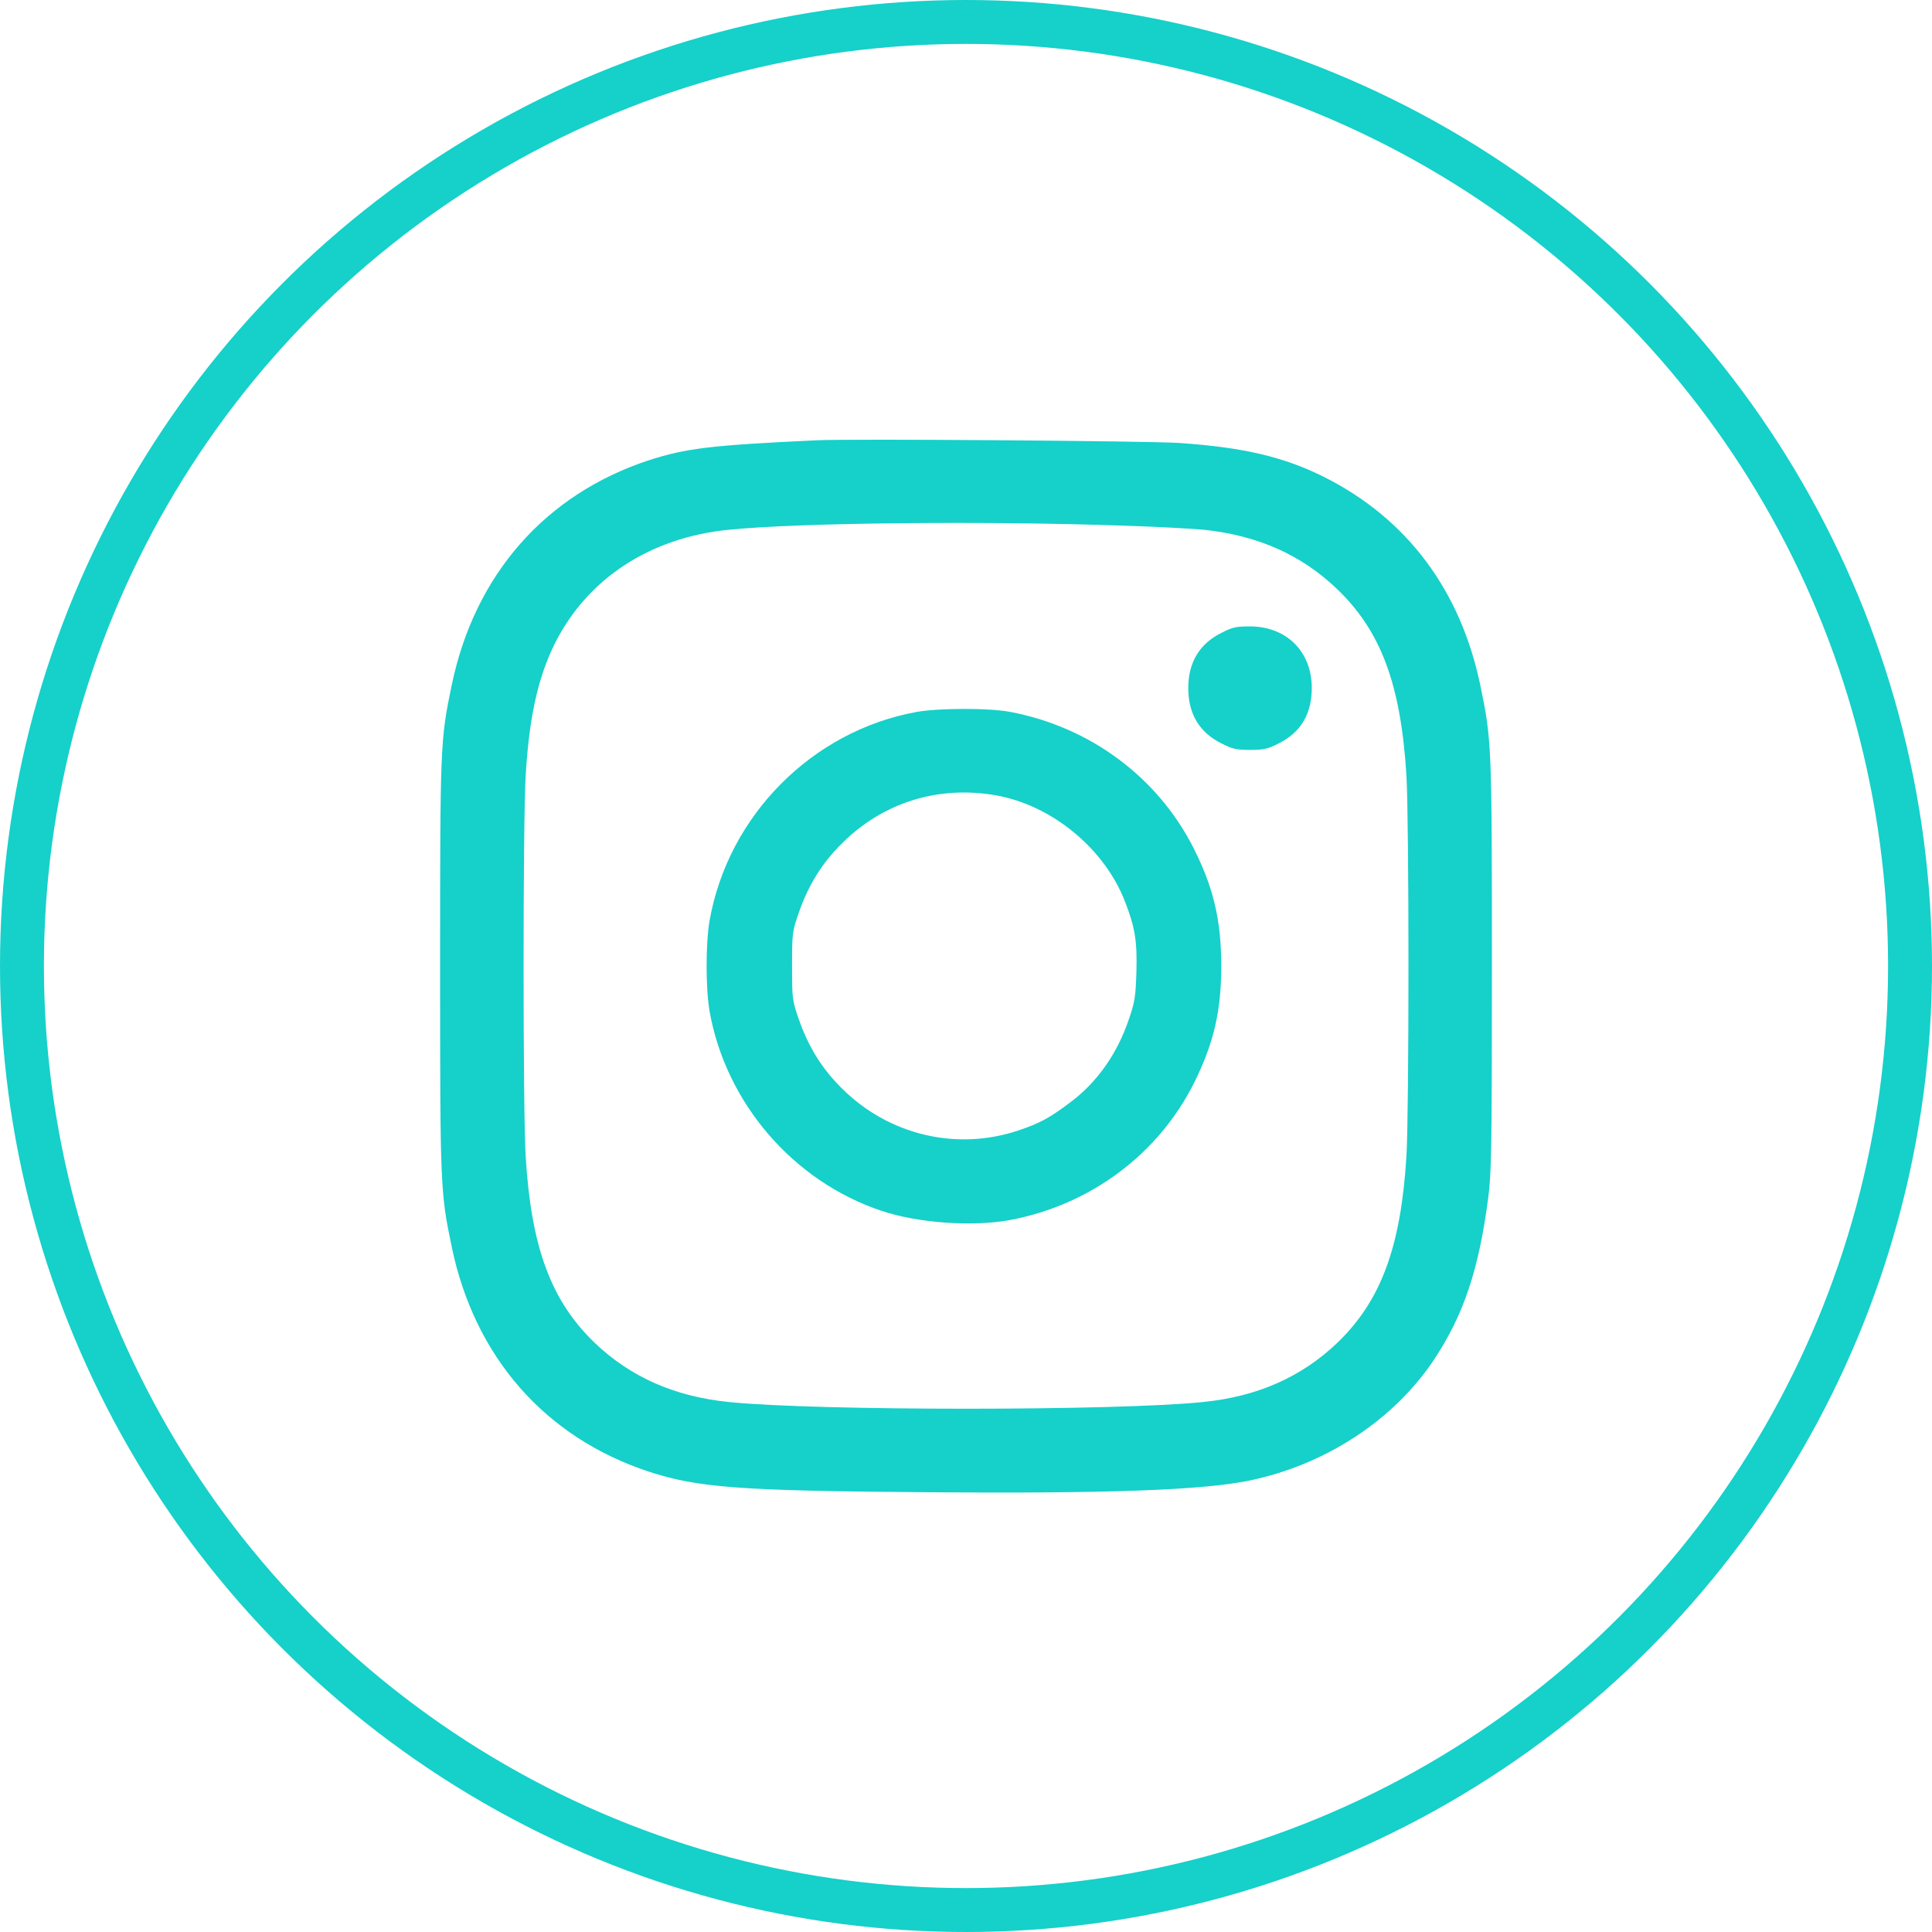 <?xml version="1.0" encoding="UTF-8"?> <svg xmlns="http://www.w3.org/2000/svg" width="44" height="44" viewBox="0 0 44 44" fill="none"> <circle cx="22" cy="22" r="21.5" stroke="#16D0CA"></circle> <g clip-path="url(#clip0_123_124)"> <path d="M18.602 10.027C16.178 10.14 15.62 10.21 14.777 10.482C12.414 11.26 10.806 13.093 10.286 15.61C10.028 16.852 10.023 16.97 10.023 21.999C10.023 27.029 10.028 27.146 10.286 28.388C10.806 30.905 12.414 32.738 14.777 33.516C15.897 33.882 16.848 33.952 21.105 33.985C25.22 34.018 27.395 33.938 28.459 33.718C30.194 33.357 31.741 32.34 32.655 30.971C33.334 29.949 33.681 28.909 33.892 27.287C33.967 26.733 33.977 26.152 33.977 21.999C33.977 16.97 33.972 16.852 33.714 15.61C33.264 13.444 32.045 11.813 30.161 10.866C29.238 10.402 28.305 10.187 26.852 10.088C26.125 10.041 19.38 9.99 18.602 10.027ZM25.633 11.973C26.383 11.996 27.189 12.043 27.433 12.066C28.647 12.198 29.627 12.633 30.433 13.398C31.445 14.358 31.905 15.577 32.031 17.673C32.092 18.695 32.092 25.304 32.031 26.326C31.905 28.402 31.45 29.626 30.456 30.582C29.636 31.365 28.628 31.81 27.381 31.932C25.403 32.133 18.62 32.133 16.619 31.932C15.372 31.81 14.364 31.365 13.544 30.582C12.555 29.63 12.1 28.421 11.973 26.354C11.908 25.355 11.908 18.643 11.973 17.645C12.053 16.323 12.255 15.427 12.63 14.668C13.366 13.187 14.795 12.245 16.586 12.066C18.198 11.902 22.445 11.86 25.633 11.973Z" fill="#16D0CA"></path> <path d="M27.822 14.411C27.316 14.659 27.062 15.086 27.062 15.672C27.062 16.258 27.316 16.684 27.822 16.933C28.066 17.059 28.159 17.078 28.469 17.078C28.778 17.078 28.872 17.059 29.116 16.933C29.622 16.684 29.875 16.262 29.875 15.667C29.875 14.838 29.298 14.266 28.464 14.266C28.159 14.266 28.066 14.284 27.822 14.411Z" fill="#16D0CA"></path> <path d="M20.875 16.214C18.494 16.646 16.581 18.577 16.16 20.967C16.07 21.483 16.07 22.514 16.16 23.03C16.53 25.121 18.067 26.907 20.078 27.577C20.903 27.853 22.141 27.942 22.989 27.788C24.831 27.446 26.383 26.288 27.199 24.652C27.644 23.756 27.813 23.025 27.813 21.999C27.813 20.972 27.644 20.241 27.199 19.346C26.383 17.71 24.831 16.552 22.989 16.21C22.506 16.121 21.372 16.125 20.875 16.214ZM22.68 18.113C23.955 18.338 25.15 19.322 25.619 20.527C25.853 21.131 25.9 21.436 25.881 22.139C25.863 22.702 25.844 22.824 25.708 23.217C25.445 23.996 24.986 24.647 24.386 25.097C23.908 25.458 23.688 25.58 23.181 25.749C21.775 26.217 20.233 25.847 19.169 24.783C18.714 24.333 18.41 23.836 18.194 23.217C18.044 22.786 18.039 22.753 18.039 21.999C18.039 21.244 18.044 21.211 18.194 20.78C18.41 20.161 18.714 19.664 19.169 19.214C20.102 18.277 21.367 17.883 22.68 18.113Z" fill="#16D0CA"></path> </g> <defs> <clipPath id="clip0_123_124"> <rect width="24" height="24" fill="white" transform="translate(10 10)"></rect> </clipPath> </defs> </svg> 